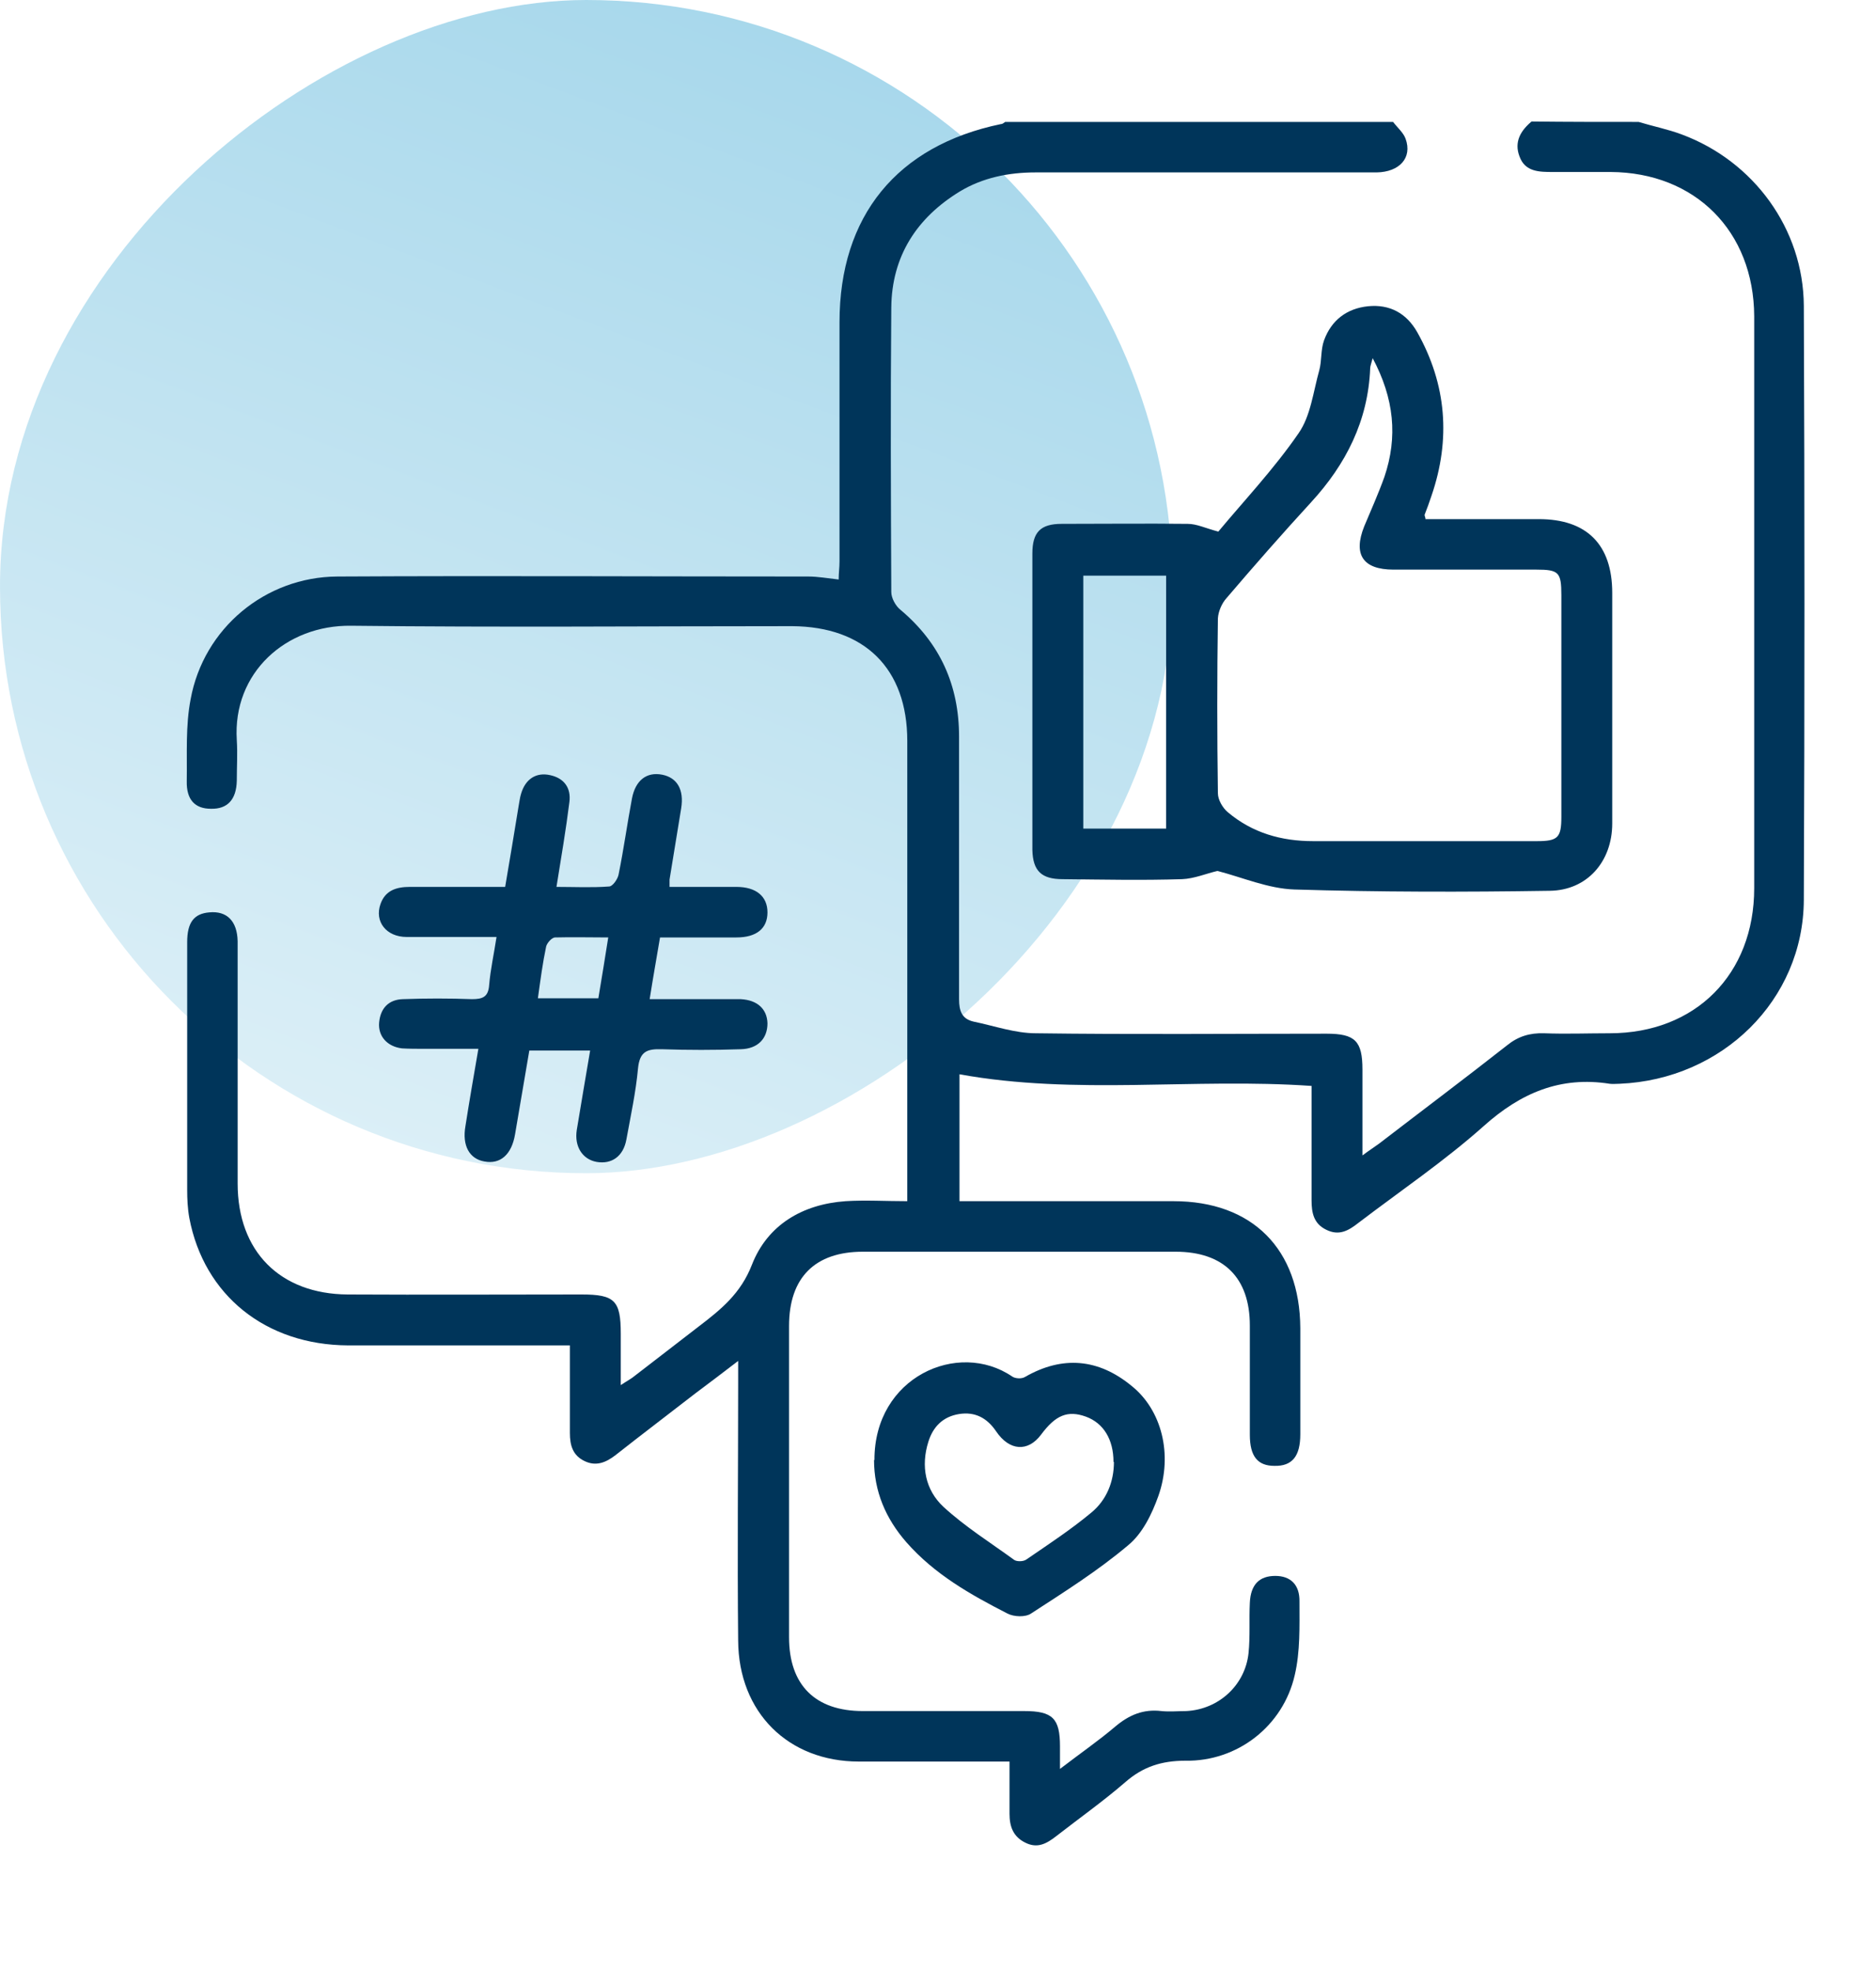 <svg width="40" height="42" viewBox="0 0 40 42" fill="none" xmlns="http://www.w3.org/2000/svg">
<rect x="25" width="25" height="25" rx="12.5" transform="rotate(90 25 0)" fill="url(#paint0_linear_1634_127856)" fill-opacity="0.5"/>
<path d="M29.703 2.598C29.795 2.718 29.924 2.828 29.97 2.957C30.117 3.362 29.841 3.665 29.354 3.674C26.925 3.674 24.496 3.674 22.077 3.674C21.507 3.674 20.955 3.785 20.467 4.079C19.547 4.64 19.014 5.459 19.004 6.554C18.986 8.578 18.995 10.592 19.004 12.616C19.004 12.745 19.096 12.911 19.198 12.993C20.044 13.702 20.449 14.603 20.449 15.698C20.449 17.565 20.449 19.424 20.449 21.291C20.449 21.549 20.513 21.714 20.761 21.77C21.203 21.861 21.645 22.018 22.086 22.018C24.156 22.046 26.226 22.027 28.287 22.027C28.894 22.027 29.05 22.183 29.05 22.791C29.05 23.379 29.05 23.959 29.05 24.621C29.197 24.511 29.298 24.447 29.4 24.373C30.31 23.674 31.23 22.984 32.132 22.276C32.371 22.082 32.619 22.009 32.923 22.018C33.392 22.036 33.852 22.018 34.321 22.018C36.152 22.018 37.403 20.758 37.403 18.927C37.403 15.818 37.403 12.708 37.403 9.608C37.403 8.651 37.403 7.695 37.403 6.738C37.394 4.926 36.143 3.674 34.34 3.665C33.935 3.665 33.53 3.665 33.116 3.665C32.822 3.665 32.518 3.665 32.399 3.334C32.279 3.021 32.426 2.782 32.656 2.589C33.41 2.598 34.174 2.598 34.938 2.598C35.241 2.69 35.563 2.754 35.858 2.865C37.394 3.435 38.452 4.88 38.461 6.517C38.479 10.739 38.479 14.962 38.461 19.175C38.452 21.31 36.722 23.002 34.533 23.094C34.459 23.094 34.386 23.103 34.321 23.094C33.273 22.929 32.426 23.287 31.635 23.996C30.798 24.741 29.86 25.376 28.967 26.056C28.756 26.222 28.553 26.342 28.277 26.204C28.011 26.075 27.965 25.845 27.965 25.578C27.965 24.768 27.965 23.959 27.965 23.14C25.444 22.965 22.942 23.343 20.458 22.892V25.596C20.605 25.596 20.734 25.596 20.863 25.596C22.252 25.596 23.641 25.596 25.021 25.596C26.704 25.596 27.716 26.618 27.725 28.301C27.725 29.055 27.725 29.81 27.725 30.564C27.725 31.033 27.55 31.245 27.173 31.236C26.815 31.236 26.649 31.033 26.649 30.573C26.649 29.801 26.649 29.019 26.649 28.246C26.649 27.225 26.088 26.673 25.067 26.673C22.84 26.673 20.614 26.673 18.397 26.673C17.376 26.673 16.824 27.225 16.824 28.255C16.824 30.463 16.824 32.68 16.824 34.888C16.824 35.909 17.385 36.461 18.397 36.461C19.547 36.461 20.697 36.461 21.838 36.461C22.445 36.461 22.601 36.617 22.601 37.215C22.601 37.344 22.601 37.473 22.601 37.694C23.034 37.362 23.42 37.096 23.779 36.792C24.073 36.544 24.377 36.415 24.763 36.461C24.938 36.479 25.122 36.461 25.297 36.461C25.987 36.424 26.548 35.909 26.621 35.228C26.658 34.869 26.631 34.511 26.649 34.152C26.667 33.766 26.851 33.581 27.192 33.581C27.514 33.581 27.716 33.766 27.707 34.133C27.707 34.658 27.725 35.191 27.606 35.697C27.357 36.783 26.382 37.537 25.278 37.519C24.763 37.519 24.368 37.648 23.99 37.979C23.521 38.384 23.015 38.742 22.518 39.129C22.316 39.285 22.123 39.395 21.865 39.267C21.599 39.138 21.525 38.917 21.525 38.65C21.525 38.292 21.525 37.933 21.525 37.537C21.203 37.537 20.909 37.537 20.614 37.537C19.851 37.537 19.087 37.537 18.314 37.537C16.806 37.537 15.748 36.489 15.739 34.961C15.72 33.131 15.739 31.3 15.739 29.469C15.739 29.341 15.739 29.212 15.739 29C15.389 29.267 15.113 29.479 14.828 29.69C14.258 30.132 13.687 30.564 13.126 31.006C12.924 31.162 12.712 31.254 12.464 31.134C12.215 31.015 12.151 30.803 12.151 30.537C12.151 29.929 12.151 29.322 12.151 28.669C11.967 28.669 11.829 28.669 11.691 28.669C10.265 28.669 8.848 28.669 7.422 28.669C5.665 28.66 4.35 27.602 4.037 25.955C4 25.753 3.991 25.55 3.991 25.348C3.991 23.591 3.991 21.834 3.991 20.077C3.991 19.654 4.138 19.47 4.46 19.442C4.837 19.405 5.058 19.626 5.067 20.058C5.067 20.859 5.067 21.659 5.067 22.459C5.067 23.379 5.067 24.299 5.067 25.219C5.067 26.664 5.969 27.574 7.413 27.584C9.078 27.593 10.734 27.584 12.399 27.584C13.107 27.584 13.236 27.712 13.236 28.421C13.236 28.761 13.236 29.111 13.236 29.515C13.374 29.423 13.466 29.377 13.54 29.313C13.991 28.963 14.451 28.614 14.901 28.264C15.371 27.905 15.794 27.565 16.033 26.949C16.364 26.102 17.109 25.661 18.029 25.596C18.452 25.569 18.885 25.596 19.345 25.596V25.118C19.345 22.009 19.345 18.899 19.345 15.79C19.345 14.245 18.434 13.352 16.889 13.343C13.752 13.343 10.624 13.37 7.487 13.334C6.098 13.315 4.957 14.336 5.049 15.771C5.067 16.057 5.049 16.342 5.049 16.636C5.04 17.041 4.847 17.243 4.497 17.234C4.157 17.234 3.973 17.041 3.982 16.645C3.991 16.057 3.954 15.468 4.065 14.898C4.341 13.389 5.656 12.294 7.192 12.285C10.541 12.267 13.889 12.285 17.238 12.285C17.44 12.285 17.643 12.322 17.882 12.349C17.882 12.211 17.9 12.092 17.9 11.963C17.9 10.261 17.9 8.568 17.9 6.867C17.9 4.604 19.124 3.104 21.341 2.644C21.378 2.644 21.405 2.616 21.433 2.598C24.202 2.598 26.953 2.598 29.703 2.598Z" fill="#00355A"/>
<path d="M14.276 18.899C14.772 18.899 15.242 18.899 15.702 18.899C16.125 18.899 16.364 19.102 16.364 19.442C16.364 19.782 16.134 19.976 15.702 19.976C15.168 19.976 14.625 19.976 14.073 19.976C14 20.408 13.926 20.822 13.852 21.291C14.294 21.291 14.708 21.291 15.113 21.291C15.343 21.291 15.564 21.291 15.794 21.291C16.152 21.31 16.355 21.503 16.364 21.806C16.364 22.128 16.162 22.349 15.794 22.358C15.232 22.377 14.671 22.377 14.11 22.358C13.797 22.349 13.641 22.404 13.604 22.763C13.558 23.269 13.448 23.775 13.356 24.281C13.291 24.64 13.043 24.814 12.721 24.759C12.417 24.704 12.243 24.428 12.298 24.079C12.39 23.527 12.482 22.975 12.583 22.386H11.286C11.185 22.975 11.084 23.573 10.982 24.171C10.909 24.603 10.669 24.814 10.329 24.75C10.007 24.695 9.851 24.41 9.924 23.996C10.007 23.462 10.099 22.938 10.2 22.349C9.796 22.349 9.418 22.349 9.041 22.349C8.885 22.349 8.728 22.349 8.572 22.34C8.259 22.303 8.057 22.082 8.084 21.788C8.112 21.484 8.287 21.3 8.59 21.291C9.078 21.273 9.575 21.273 10.062 21.291C10.292 21.291 10.412 21.245 10.43 20.988C10.458 20.656 10.531 20.334 10.587 19.966C9.915 19.966 9.29 19.966 8.673 19.966C8.232 19.966 7.983 19.635 8.112 19.267C8.213 18.973 8.452 18.899 8.738 18.899C9.409 18.899 10.072 18.899 10.771 18.899C10.872 18.311 10.964 17.749 11.056 17.188C11.074 17.096 11.084 16.995 11.111 16.912C11.203 16.599 11.433 16.452 11.727 16.517C12.031 16.581 12.178 16.793 12.141 17.087C12.068 17.676 11.967 18.265 11.865 18.899C12.252 18.899 12.62 18.918 12.988 18.89C13.061 18.89 13.172 18.734 13.19 18.633C13.3 18.09 13.374 17.547 13.475 17.014C13.549 16.627 13.788 16.443 14.119 16.508C14.441 16.572 14.588 16.829 14.524 17.225C14.441 17.731 14.358 18.237 14.276 18.743C14.276 18.78 14.276 18.817 14.276 18.899ZM11.47 21.273H12.758C12.831 20.84 12.896 20.436 12.969 19.976C12.574 19.976 12.206 19.966 11.838 19.976C11.764 19.976 11.663 20.095 11.645 20.169C11.571 20.518 11.525 20.868 11.47 21.264V21.273Z" fill="#00355A"/>
<path d="M18.645 31.116C18.636 29.341 20.43 28.549 21.58 29.331C21.644 29.377 21.782 29.387 21.856 29.341C22.656 28.881 23.42 28.954 24.119 29.525C24.772 30.04 25.011 30.997 24.698 31.88C24.56 32.266 24.358 32.68 24.054 32.928C23.41 33.471 22.693 33.922 21.985 34.382C21.865 34.465 21.617 34.455 21.479 34.382C20.687 33.977 19.924 33.545 19.326 32.864C18.884 32.358 18.636 31.778 18.636 31.107L18.645 31.116ZM23.742 31.153C23.742 30.674 23.53 30.325 23.153 30.187C22.767 30.049 22.509 30.15 22.196 30.573C21.92 30.941 21.525 30.923 21.239 30.5C21.046 30.215 20.789 30.077 20.448 30.132C20.108 30.187 19.896 30.398 19.795 30.721C19.63 31.245 19.731 31.751 20.117 32.11C20.577 32.533 21.12 32.873 21.626 33.241C21.681 33.278 21.819 33.278 21.883 33.232C22.352 32.91 22.831 32.597 23.273 32.229C23.594 31.962 23.751 31.576 23.751 31.153H23.742Z" fill="#00355A"/>
<path d="M30.393 11.062C31.193 11.062 32.003 11.062 32.812 11.062C33.834 11.062 34.376 11.604 34.376 12.635C34.376 14.272 34.376 15.909 34.376 17.547C34.376 18.357 33.843 18.973 33.042 18.982C31.23 19.01 29.409 19.01 27.596 18.954C27.044 18.936 26.492 18.697 25.959 18.559C25.72 18.614 25.462 18.724 25.205 18.734C24.358 18.761 23.512 18.743 22.656 18.734C22.206 18.734 22.022 18.559 22.012 18.108C22.012 16.002 22.012 13.904 22.012 11.797C22.012 11.338 22.187 11.163 22.638 11.163C23.53 11.163 24.432 11.153 25.324 11.163C25.517 11.163 25.701 11.255 25.977 11.328C26.52 10.675 27.164 9.994 27.689 9.231C27.946 8.863 28.001 8.348 28.13 7.888C28.185 7.685 28.158 7.455 28.231 7.253C28.388 6.821 28.719 6.572 29.17 6.526C29.63 6.48 29.988 6.673 30.218 7.078C30.844 8.191 30.936 9.36 30.522 10.565C30.476 10.703 30.43 10.832 30.375 10.97C30.375 10.979 30.375 10.988 30.393 11.043V11.062ZM29.271 7.621C29.234 7.759 29.215 7.805 29.215 7.851C29.17 8.964 28.7 9.893 27.955 10.703C27.339 11.374 26.741 12.055 26.152 12.745C26.051 12.855 25.977 13.03 25.968 13.177C25.95 14.419 25.95 15.661 25.968 16.903C25.968 17.041 26.069 17.216 26.18 17.308C26.704 17.749 27.32 17.924 28.001 17.924C29.593 17.924 31.175 17.924 32.767 17.924C33.217 17.924 33.291 17.851 33.291 17.409C33.291 15.836 33.291 14.254 33.291 12.681C33.291 12.193 33.236 12.138 32.757 12.138C31.745 12.138 30.724 12.138 29.712 12.138C29.059 12.138 28.848 11.816 29.087 11.218C29.234 10.868 29.39 10.519 29.519 10.16C29.804 9.314 29.731 8.495 29.262 7.621H29.271ZM23.098 12.267V17.657H24.864V12.267H23.098Z" fill="#00355A"/>
<defs>
<linearGradient id="paint0_linear_1634_127856" x1="21.983" y1="-0.307" x2="56.464" y2="12.703" gradientUnits="userSpaceOnUse">
<stop stop-color="#37A6D3"/>
<stop offset="1" stop-color="#CDE9F4"/>
</linearGradient>
</defs>
</svg>

